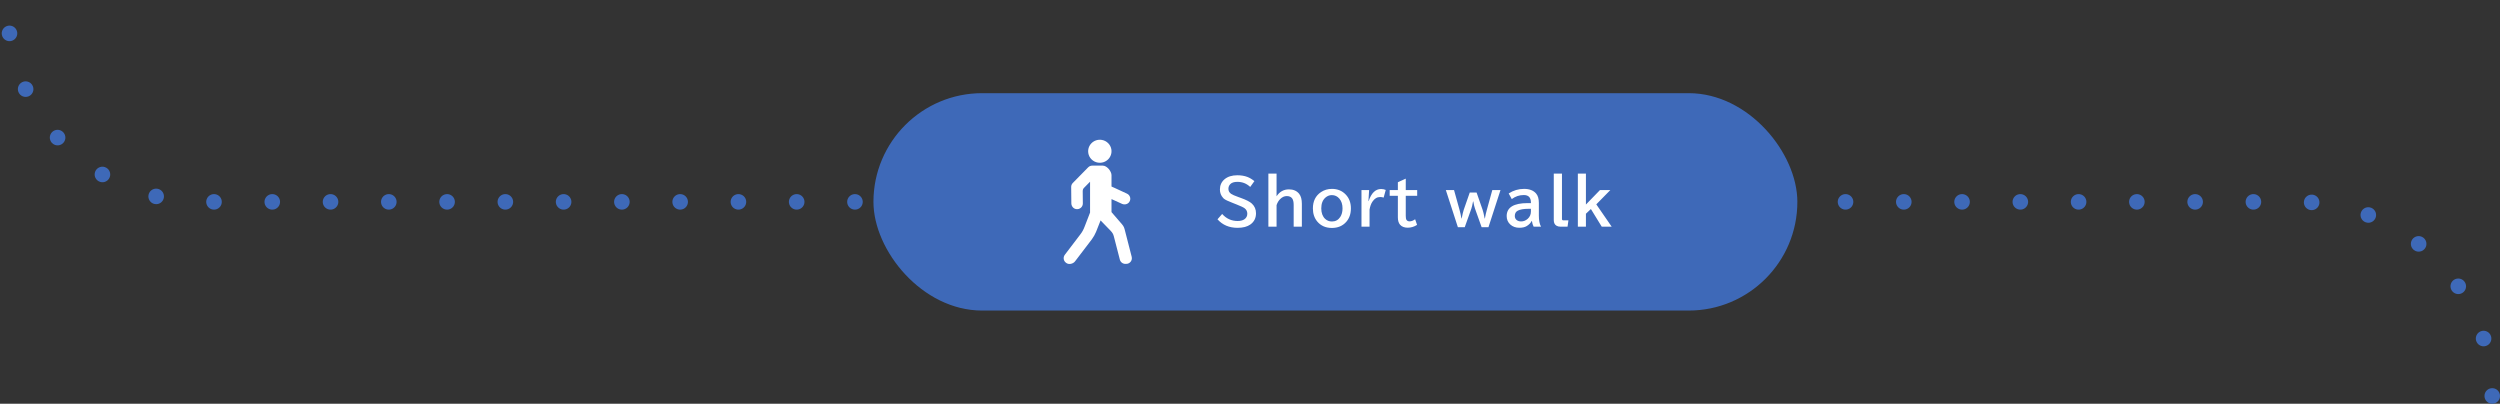 <svg width="644" height="104" viewBox="0 0 644 104" fill="none" xmlns="http://www.w3.org/2000/svg">
<rect x="0" y="0" width="644" height="104" fill="#333333" stroke="none"/>
<path d="M642 102V102C642 74.386 619.614 52 592 52L52 52C24.386 52 2 29.614 2 2V2" stroke="#3E69B8" stroke-width="4" stroke-linecap="round" stroke-linejoin="round" stroke-dasharray="0.01 15"/>
<rect x="225" y="24" width="238" height="56" rx="28" fill="#3E69B8"/>
<path d="M282.808 41.886C284.866 42.22 286.621 40.49 286.284 38.462C286.079 37.233 285.074 36.243 283.827 36.041C281.769 35.708 280.015 37.437 280.351 39.465C280.556 40.694 281.561 41.684 282.808 41.886Z" fill="white"/>
<path d="M291.526 66.157L289.682 58.978C289.529 58.323 289.045 57.798 289.045 57.798L286.323 54.639V51.285L288.887 52.447L289.002 52.501C289.646 52.799 290.441 52.647 290.865 52.084C291.442 51.316 291.142 50.267 290.312 49.883L286.853 48.281V48.292L286.325 48.05V45.119C286.325 44.188 285.204 42.665 284.068 42.665C284.068 42.665 281.474 42.667 281.386 42.665C280.995 42.662 280.606 42.81 280.312 43.107L276.352 47.135C276.081 47.41 275.932 47.78 275.936 48.165L275.978 52.383C275.986 53.084 276.47 53.724 277.168 53.856C278.122 54.034 278.948 53.313 278.939 52.409C278.939 52.409 278.915 49.72 278.907 49.276C278.9 48.831 279.062 48.574 279.218 48.413C279.374 48.253 280.8 46.804 280.8 46.804V54.752C280.8 54.752 279.769 57.391 279.428 58.301C279.088 59.211 278.781 59.741 278.299 60.375C277.817 61.01 274.296 65.636 274.296 65.636C273.805 66.282 273.939 67.195 274.592 67.679C275.273 68.274 276.434 67.975 276.924 67.331C276.924 67.331 280.891 62.136 281.274 61.626C281.658 61.116 282.127 60.278 282.343 59.733C282.558 59.189 283.295 57.327 283.295 57.327L283.507 56.79L283.511 56.783C283.511 56.783 285.582 58.901 286.07 59.42C286.559 59.939 286.76 60.254 286.928 60.9C287.095 61.545 288.474 66.883 288.474 66.883C288.653 67.573 289.302 68.02 289.996 67.978C290.147 67.987 290.301 67.975 290.454 67.936C291.247 67.738 291.725 66.942 291.522 66.163L291.526 66.157Z" fill="white"/>
<path d="M314.828 55.117C315.901 56.325 317.229 56.93 318.812 56.93C319.531 56.93 320.107 56.786 320.539 56.5C321.049 56.151 321.305 55.667 321.305 55.047C321.305 54.484 321.083 54.026 320.641 53.672C320.349 53.438 319.646 53.102 318.531 52.664L318.234 52.547L317.703 52.336C317.667 52.32 317.602 52.294 317.508 52.258C316.362 51.825 315.62 51.469 315.281 51.188C315.229 51.141 315.164 51.075 315.086 50.992C314.529 50.393 314.25 49.672 314.25 48.828C314.25 47.74 314.641 46.862 315.422 46.195C316.24 45.497 317.344 45.148 318.734 45.148C319.703 45.148 320.568 45.292 321.328 45.578C321.932 45.812 322.534 46.172 323.133 46.656L322.055 48.156C321.133 47.281 320.031 46.844 318.75 46.844C317.911 46.844 317.302 47.039 316.922 47.43C316.599 47.763 316.438 48.167 316.438 48.641C316.438 49.182 316.672 49.615 317.141 49.938C317.438 50.146 318.068 50.422 319.031 50.766L319.656 50.992C321.031 51.487 321.974 51.971 322.484 52.445C323.193 53.107 323.547 53.938 323.547 54.938C323.547 56.177 323.06 57.143 322.086 57.836C321.284 58.404 320.19 58.688 318.805 58.688C316.648 58.688 314.922 57.956 313.625 56.492L314.828 55.117ZM326.734 44.719H328.843V50.562C329.624 49.375 330.687 48.781 332.031 48.781C333.182 48.781 334.062 49.167 334.671 49.938C335.13 50.516 335.359 51.372 335.359 52.508V58.398H333.249V52.781C333.249 52.021 333.119 51.464 332.859 51.109C332.567 50.708 332.104 50.508 331.468 50.508C330.838 50.508 330.26 50.779 329.734 51.32C329.348 51.711 329.051 52.219 328.843 52.844V58.398H326.734V44.719ZM343.116 48.656C344.548 48.656 345.731 49.143 346.663 50.117C347.548 51.039 347.991 52.229 347.991 53.688C347.991 55.083 347.595 56.234 346.803 57.141C345.876 58.193 344.639 58.719 343.093 58.719C341.499 58.719 340.238 58.161 339.311 57.047C338.572 56.151 338.202 55.031 338.202 53.688C338.202 51.818 338.897 50.417 340.288 49.484C341.111 48.932 342.053 48.656 343.116 48.656ZM343.085 50.258C342.475 50.258 341.928 50.469 341.444 50.891C340.72 51.516 340.358 52.448 340.358 53.688C340.358 54.271 340.447 54.797 340.624 55.266C340.796 55.714 341.04 56.086 341.358 56.383C341.837 56.831 342.421 57.055 343.108 57.055C344.02 57.055 344.731 56.672 345.241 55.906C345.637 55.307 345.835 54.565 345.835 53.68C345.835 52.654 345.569 51.823 345.038 51.188C344.517 50.568 343.866 50.258 343.085 50.258ZM352.506 51.789H352.568C353.261 49.721 354.326 48.688 355.764 48.688C356.18 48.688 356.581 48.768 356.967 48.93L356.428 50.898C356.136 50.8 355.837 50.75 355.529 50.75C354.732 50.75 354.068 51.151 353.537 51.953C353.183 52.479 352.936 53.156 352.795 53.984V58.398H350.717V48.961H352.686L352.506 51.789ZM362.123 46.016V48.961H365.068V50.445H362.123V55.578C362.123 56.083 362.182 56.432 362.302 56.625C362.464 56.891 362.732 57.023 363.107 57.023C363.57 57.023 364.047 56.841 364.537 56.477L365.037 57.93C364.276 58.414 363.474 58.656 362.63 58.656C361.755 58.656 361.094 58.396 360.646 57.875C360.276 57.443 360.091 56.818 360.091 56V50.445H357.982V48.961H360.091V46.945L362.123 46.016ZM372.449 48.961H374.559L375.973 54.047C376.181 54.807 376.345 55.55 376.465 56.273H376.528C376.736 55.211 376.913 54.469 377.059 54.047L378.606 49.602H380.371L381.918 54.047C382.059 54.443 382.223 55.122 382.41 56.086L382.449 56.273H382.512C382.632 55.539 382.798 54.797 383.012 54.047L384.418 48.961H386.528L383.426 58.531H381.668L379.957 53.727C379.811 53.331 379.666 52.719 379.52 51.891H379.457C379.291 52.776 379.147 53.388 379.028 53.727L377.317 58.531H375.551L372.449 48.961ZM394.363 52.32V52.172C394.363 50.885 393.751 50.242 392.527 50.242C391.381 50.242 390.35 50.589 389.433 51.281L388.636 49.836C389.839 49.05 391.16 48.656 392.597 48.656C393.983 48.656 395.016 49.055 395.699 49.852C396.173 50.398 396.41 51.206 396.41 52.273V55.57C396.41 56.789 396.597 57.732 396.972 58.398H395.066C394.842 57.966 394.694 57.471 394.621 56.914H394.566C394.3 57.435 393.873 57.875 393.285 58.234C392.806 58.526 392.173 58.672 391.386 58.672C390.454 58.672 389.683 58.398 389.074 57.852C388.438 57.279 388.121 56.55 388.121 55.664C388.121 53.435 389.923 52.32 393.527 52.32H394.363ZM394.363 53.789H393.738C392.519 53.789 391.605 53.945 390.996 54.258C390.475 54.523 390.214 54.982 390.214 55.633C390.214 56.07 390.371 56.417 390.683 56.672C390.98 56.917 391.365 57.039 391.839 57.039C392.47 57.039 393.035 56.815 393.535 56.367C394.087 55.878 394.363 55.247 394.363 54.477V53.789ZM400.253 44.719H402.362V56.398C402.362 56.643 402.485 56.766 402.729 56.766H404.026L403.8 58.398H402.026C401.615 58.398 401.274 58.323 401.003 58.172C400.503 57.901 400.253 57.417 400.253 56.719V44.719ZM406.455 44.719H408.533V52.688L412.151 48.961H414.823L411.205 52.641L415.174 58.398H412.612L409.815 53.844L408.533 55.055V58.398H406.455V44.719Z" fill="white"/>
</svg>
